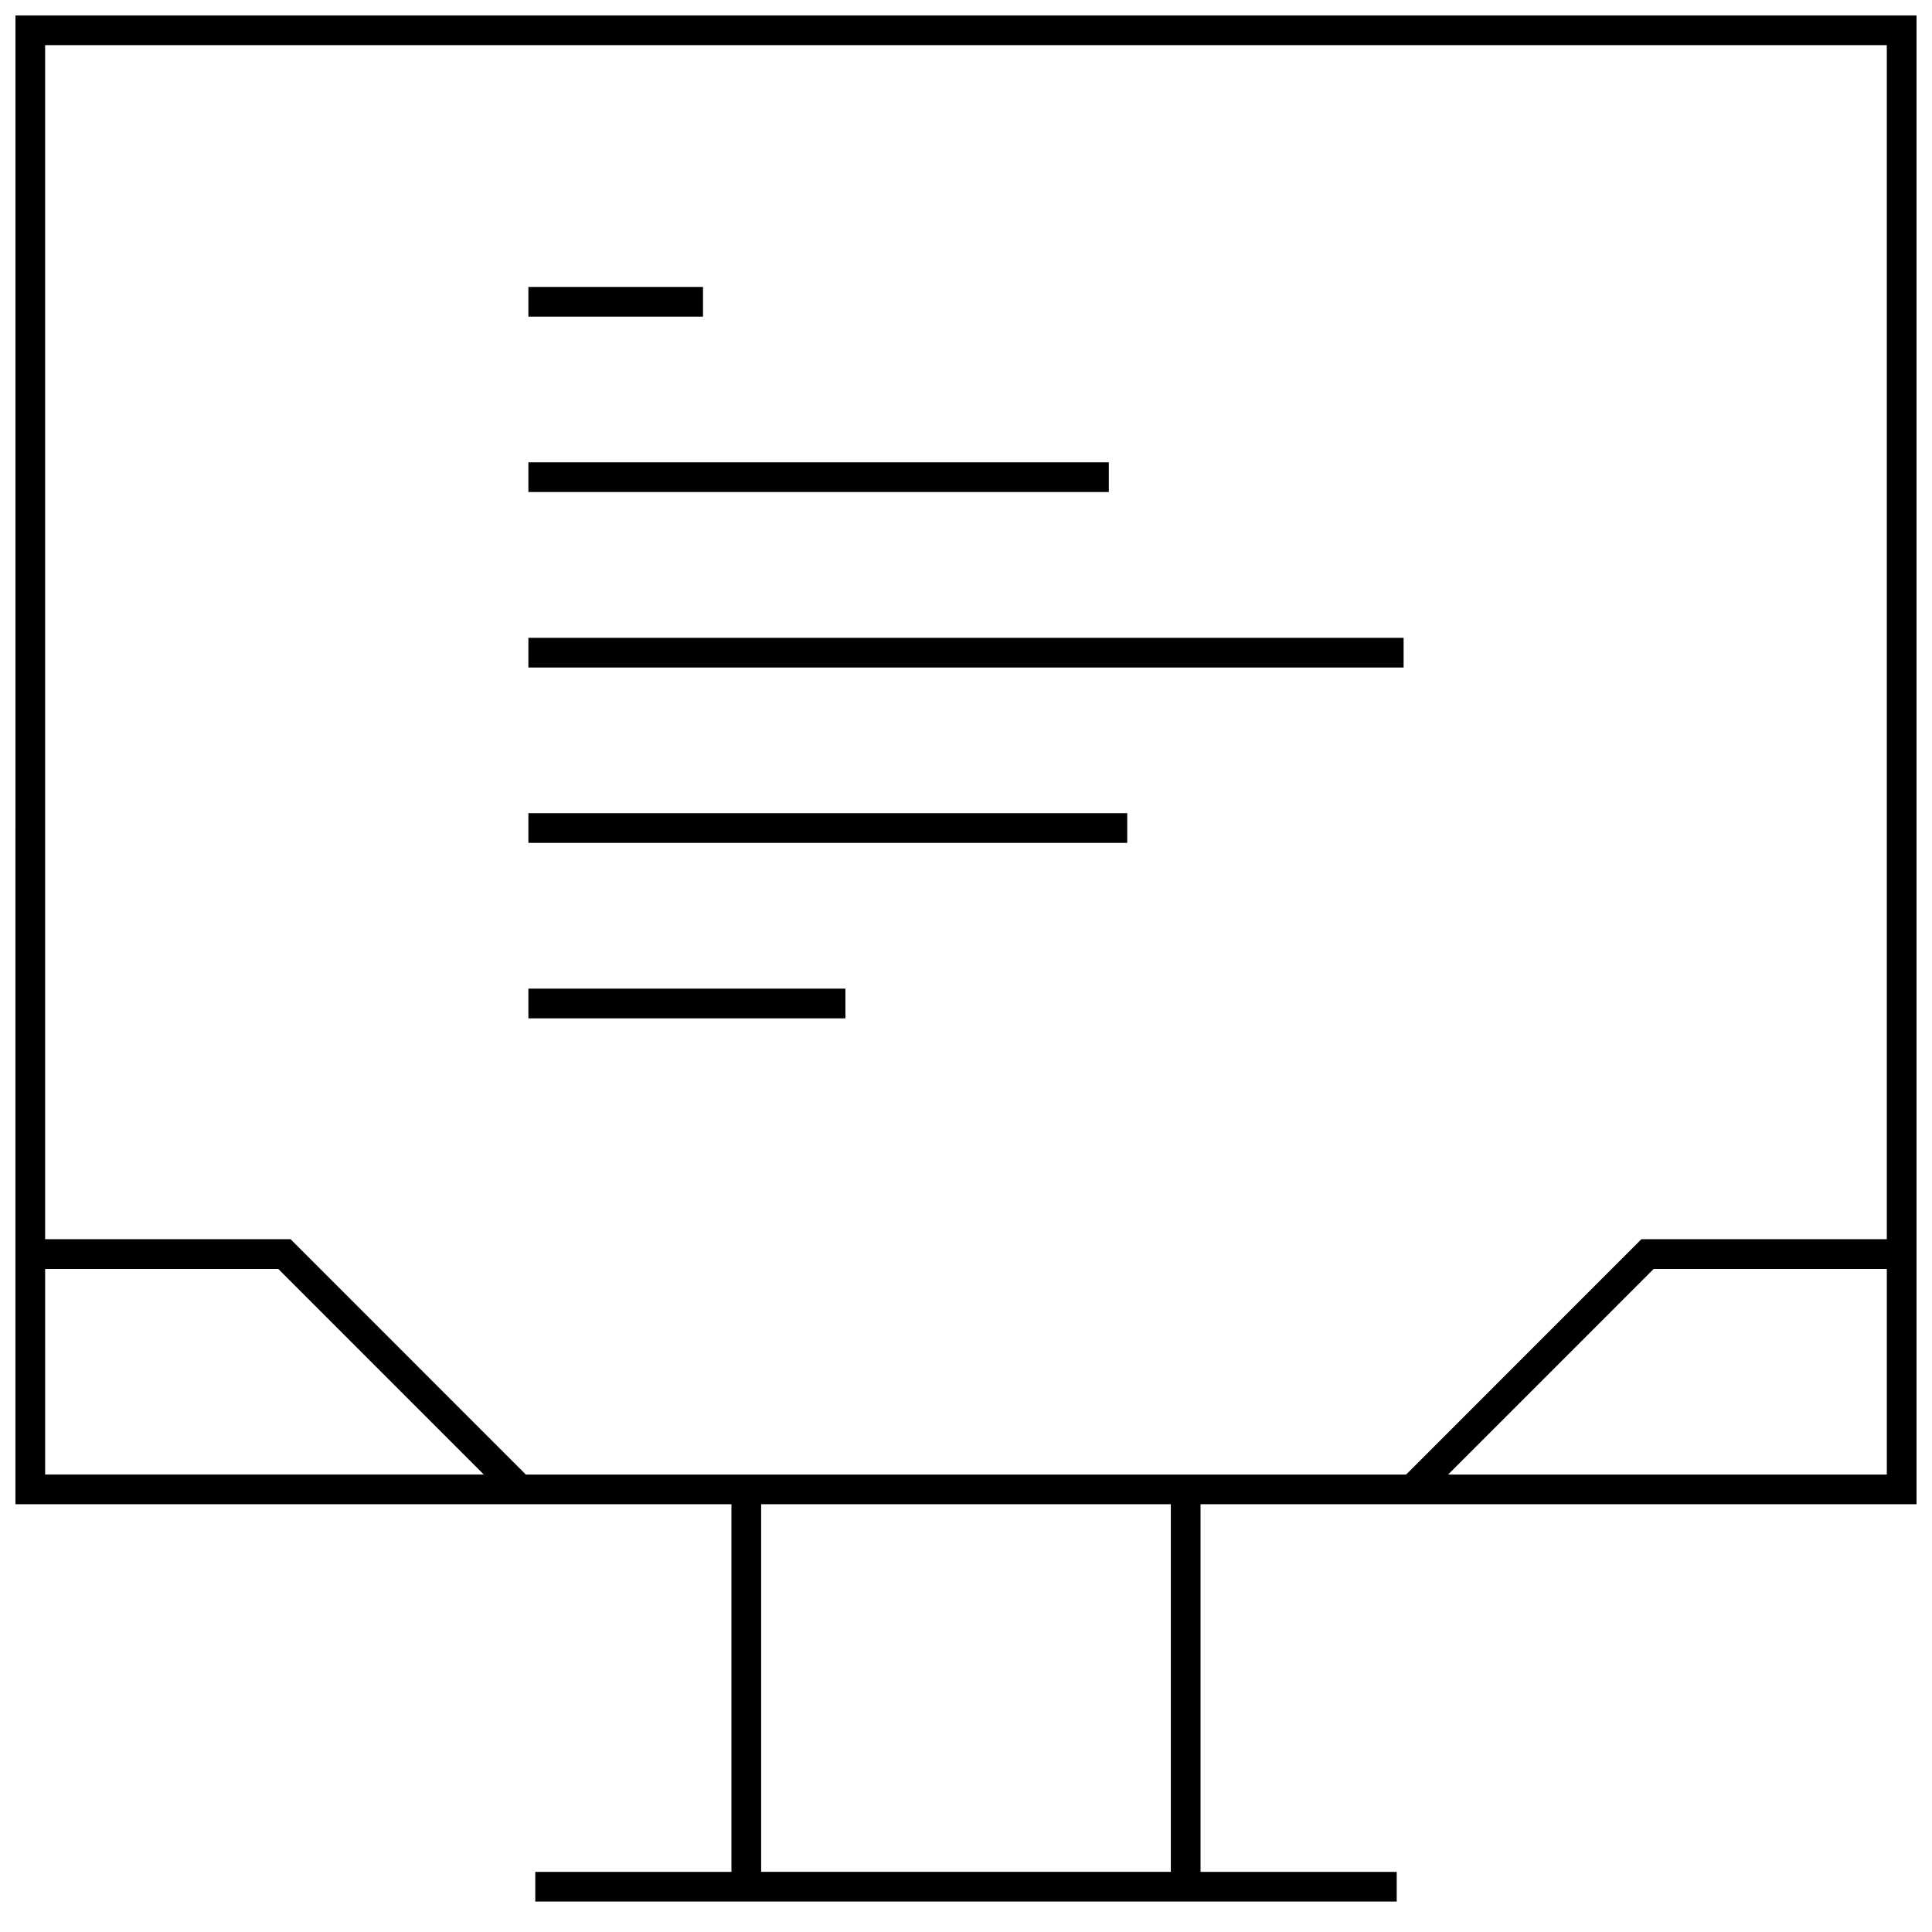 <?xml version="1.0" encoding="UTF-8"?>
<!-- Uploaded to: SVG Repo, www.svgrepo.com, Generator: SVG Repo Mixer Tools -->
<svg width="800px" height="800px" version="1.1" viewBox="144 144 512 512" xmlns="http://www.w3.org/2000/svg">
 <defs>
  <clipPath id="a">
   <path d="m148.09 148.09h503.81v499.91h-503.81z"/>
  </clipPath>
 </defs>
 <path d="m284.03 220.04h46.273v7.871h-46.273z"/>
 <path d="m284.03 266.52h153.82v7.871h-153.82z"/>
 <path d="m284.03 313.03h231.94v7.871h-231.94z"/>
 <path d="m284.03 359.5h158.7v7.871h-158.7z"/>
 <path d="m284.03 406h84.012v7.871h-84.012z"/>
 <g clip-path="url(#a)">
  <path d="m148.09 542.64h189.75v97.426l-51.984-0.004v7.871h228.29v-7.871h-51.988v-97.422h189.75v-394.55h-503.81zm7.871-62.363h61.781l54.473 54.488h-116.25zm298.32 159.77h-108.57v-97.406h108.57zm73.492-105.28 54.473-54.488h61.781v54.488zm116.25-378.8v316.44h-65.039l-62.348 62.363-233.29-0.004-62.348-62.363-65.039 0.004v-316.44z"/>
 </g>
</svg>